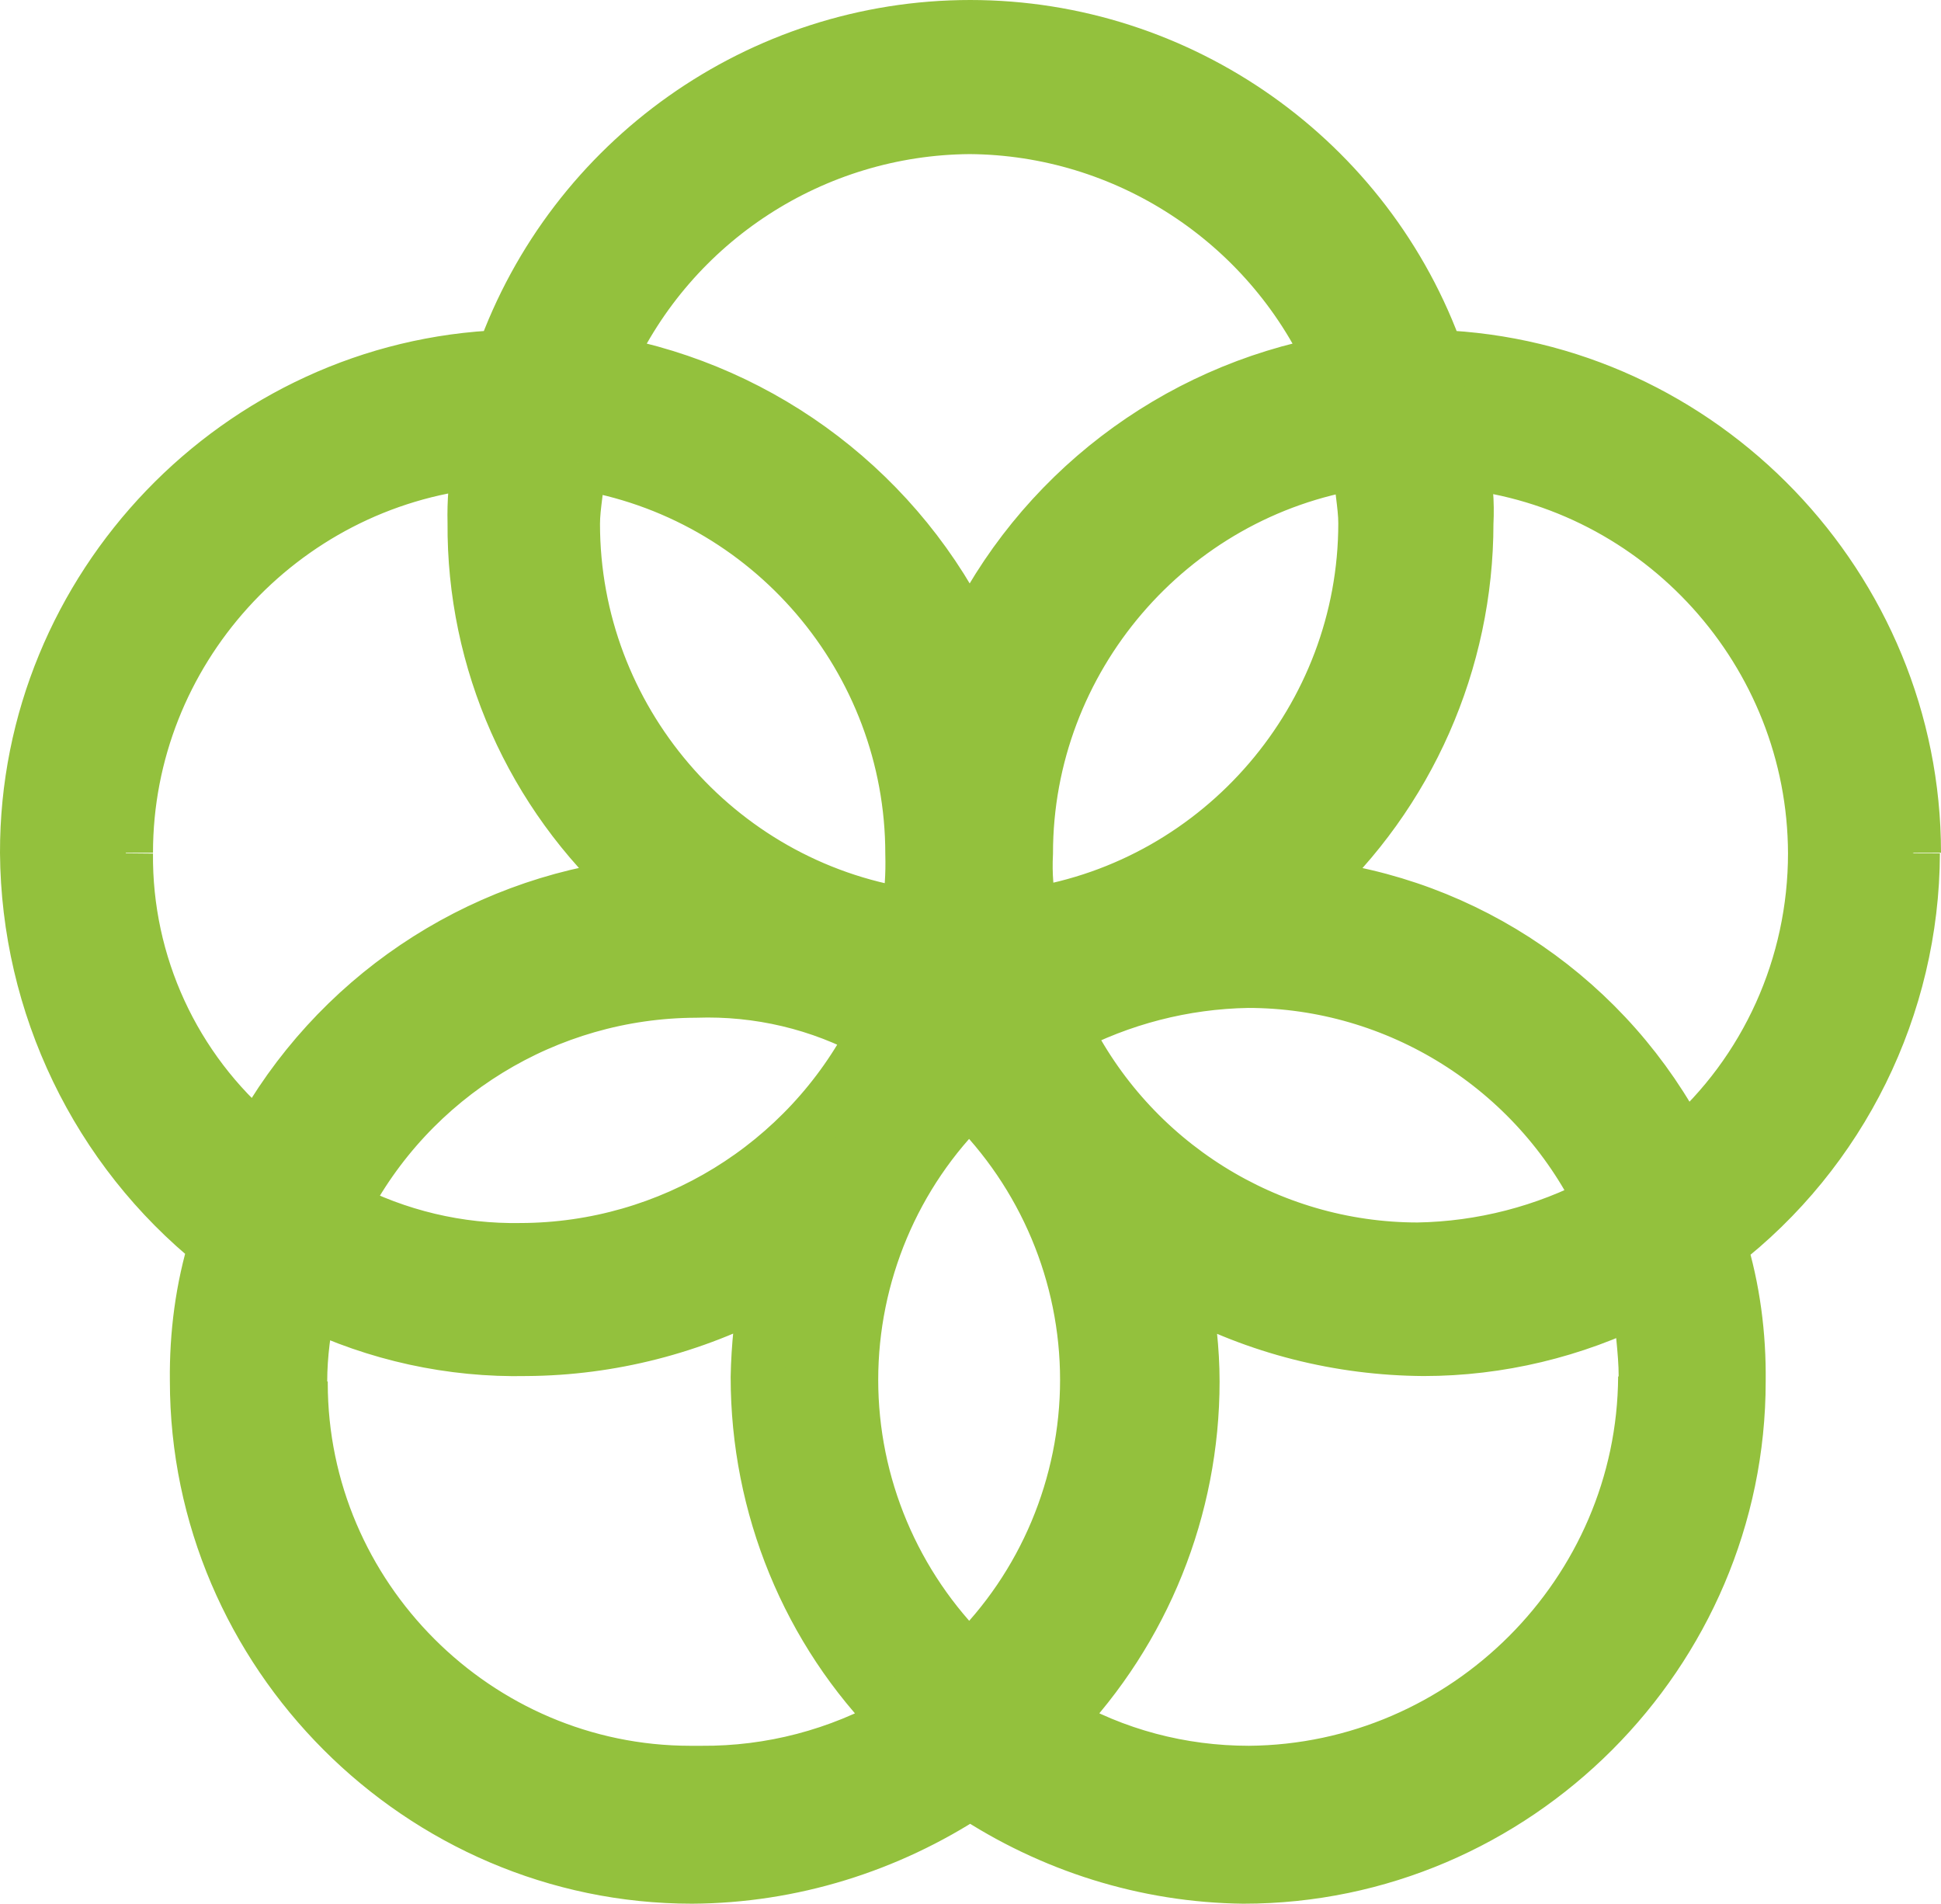 <?xml version="1.0" encoding="UTF-8"?><svg id="Calque_2" xmlns="http://www.w3.org/2000/svg" viewBox="0 0 35.65 34.96"><defs><style>.cls-1{fill:#93c13d;stroke:#93c13d;stroke-miterlimit:10;}</style></defs><g id="Calque_1-2"><path class="cls-1" d="m35.15,15.66c0-4.86-3.89-8.92-8.75-9.1-1.28-3.62-4.73-6.06-8.58-6.06s-7.29,2.44-8.58,6.06C4.39,6.74.49,10.8.5,15.66c.02,2.79,1.29,5.44,3.47,7.19-.25.81-.36,1.66-.35,2.51h0c0,4.99,4.11,9.1,9.09,9.1h0c1.82-.01,3.59-.56,5.11-1.56,1.49.99,3.23,1.54,5.02,1.56h0c4.99,0,9.09-4.11,9.09-9.09h0c.01-.85-.1-1.7-.35-2.51,2.23-1.72,3.54-4.38,3.55-7.19m-10.05-6.06c0,3.57-2.63,6.64-6.15,7.19-.08-.37-.11-.75-.09-1.13,0-3.57,2.63-6.64,6.15-7.19,0,.43.09.78.09,1.13m-7.28,20.88c-1.39-1.36-2.17-3.22-2.17-5.15s.78-3.8,2.17-5.15c1.39,1.36,2.17,3.22,2.17,5.15s-.78,3.8-2.17,5.15m-7.19-22c3.53.55,6.15,3.62,6.15,7.19.01.38-.01.76-.09,1.13-3.53-.55-6.15-3.62-6.15-7.19,0-.35.09-.69.09-1.13m5.46,10.48c-1.25,2.44-3.76,3.98-6.5,3.99-1.15.02-2.28-.25-3.29-.78,1.25-2.44,3.76-3.98,6.5-3.99,1.15-.04,2.29.23,3.29.78m3.47-.09c1.04-.55,2.2-.85,3.38-.87,2.76,0,5.29,1.59,6.5,4.07-1.04.55-2.2.85-3.38.87-2.76,0-5.29-1.59-6.5-4.07m-1.73-16.55c2.87.02,5.48,1.72,6.67,4.33-2.91.53-5.4,2.43-6.67,5.11-1.27-2.68-3.76-4.58-6.67-5.11,1.19-2.62,3.8-4.31,6.67-4.33M2.31,15.66c0-3.69,2.83-6.81,6.5-7.19-.07.37-.1.75-.09,1.13-.02,2.54,1.06,4.97,2.95,6.67-2.93.34-5.52,2.09-6.93,4.68-1.56-1.31-2.45-3.25-2.43-5.28m3.2,9.7c0-.5.07-.99.17-1.47,1.24.6,2.61.9,3.99.87,1.54-.01,3.06-.4,4.42-1.13-.1.54-.16,1.09-.17,1.65,0,2.37.93,4.65,2.6,6.32-1.11.63-2.36.96-3.64.95-.07,0-.14,0-.2,0-3.93,0-7.16-3.23-7.16-7.16v-.03m24.7-.09c-.02,3.98-3.29,7.25-7.28,7.28-1.25,0-2.47-.32-3.55-.95,1.61-1.68,2.51-3.91,2.51-6.24,0-.58-.07-1.16-.17-1.73,1.36.74,2.88,1.12,4.42,1.13,1.38,0,2.75-.33,3.99-.95,0,.52.09.95.09,1.47m-6.24-9.01c1.87-1.71,2.94-4.13,2.94-6.67.02-.38-.01-.76-.09-1.13,3.67.38,6.49,3.5,6.5,7.19,0,2.06-.88,4.02-2.43,5.37-1.36-2.65-3.97-4.45-6.93-4.76"/></g></svg>